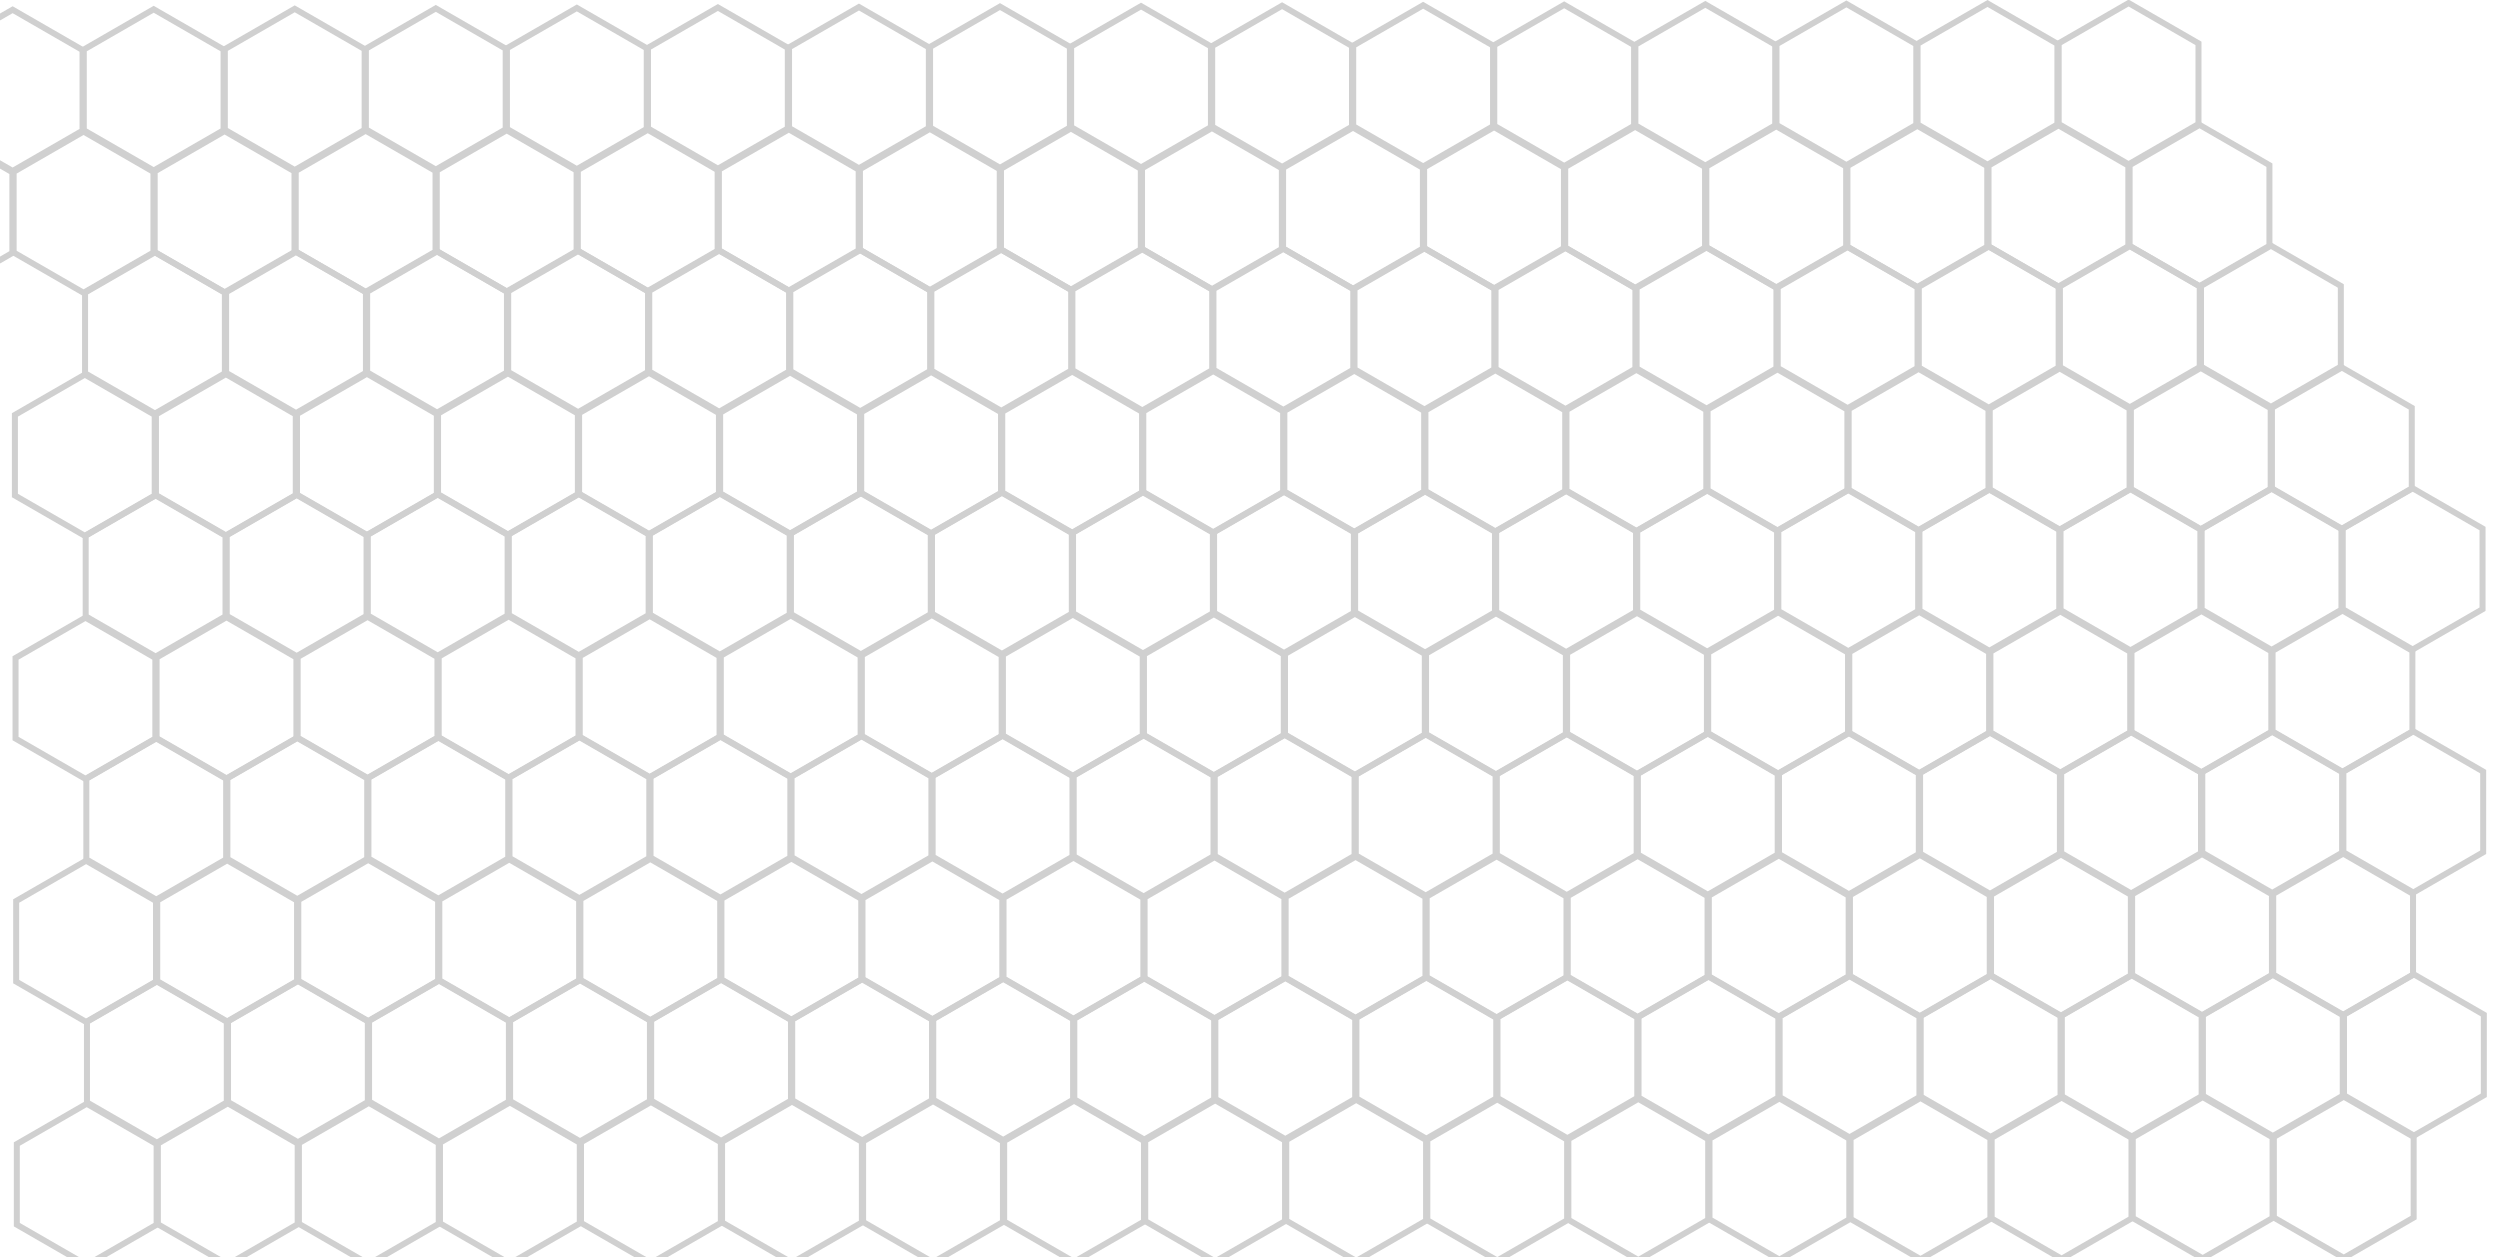 <svg xmlns="http://www.w3.org/2000/svg" width="835" height="420" viewBox="0 0 835 420" fill="none"><g clip-path="url(#clip0_4569_62777)"><g opacity="0.6"><path d="M687.599 14.482L710.946 1.016L734.294 14.482V41.412L710.946 54.878L687.599 41.412V14.482Z" stroke="#B0B0B0" stroke-width="2"></path><path d="M640.471 14.63L663.819 1.164L687.167 14.63V41.56L663.819 55.026L640.471 41.56V14.63Z" stroke="#B0B0B0" stroke-width="2"></path><path d="M593.345 14.779L616.693 1.313L640.041 14.779V41.709L616.693 55.175L593.345 41.709V14.779Z" stroke="#B0B0B0" stroke-width="2"></path><path d="M546.218 14.927L569.566 1.461L592.914 14.927V41.857L569.566 55.323L546.218 41.857V14.927Z" stroke="#B0B0B0" stroke-width="2"></path><path d="M499.092 15.075L522.44 1.61L545.788 15.075V42.006L522.44 55.471L499.092 42.006V15.075Z" stroke="#B0B0B0" stroke-width="2"></path><path d="M451.981 15.224L475.328 1.758L498.676 15.224V42.154L475.328 55.62L451.981 42.154V15.224Z" stroke="#B0B0B0" stroke-width="2"></path><path d="M404.87 15.372L428.218 1.906L451.565 15.372V42.302L428.218 55.768L404.87 42.302V15.372Z" stroke="#B0B0B0" stroke-width="2"></path><path d="M357.759 15.521L381.106 2.055L404.454 15.521V42.451L381.106 55.917L357.759 42.451V15.521Z" stroke="#B0B0B0" stroke-width="2"></path><path d="M310.647 15.669L333.995 2.203L357.343 15.669V42.599L333.995 56.065L310.647 42.599V15.669Z" stroke="#B0B0B0" stroke-width="2"></path><path d="M263.536 15.817L286.884 2.351L310.232 15.817V42.747L286.884 56.213L263.536 42.747V15.817Z" stroke="#B0B0B0" stroke-width="2"></path><path d="M216.426 15.966L239.773 2.5L263.121 15.966V42.896L239.773 56.362L216.426 42.896V15.966Z" stroke="#B0B0B0" stroke-width="2"></path><path d="M169.314 16.114L192.662 2.648L216.01 16.114V43.044L192.662 56.51L169.314 43.044V16.114Z" stroke="#B0B0B0" stroke-width="2"></path><path d="M122.203 16.263L145.551 2.797L168.899 16.263V43.193L145.551 56.659L122.203 43.193V16.263Z" stroke="#B0B0B0" stroke-width="2"></path><path d="M75.092 16.411L98.44 2.945L121.788 16.411V43.341L98.44 56.807L75.092 43.341V16.411Z" stroke="#B0B0B0" stroke-width="2"></path><path d="M27.982 16.559L51.329 3.094L74.677 16.559V43.49L51.329 56.956L27.982 43.49L27.982 16.559Z" stroke="#B0B0B0" stroke-width="2"></path><path d="M-19.13 16.708L4.218 3.242L27.566 16.708L27.566 43.638L4.218 57.104L-19.13 43.638L-19.13 16.708Z" stroke="#B0B0B0" stroke-width="2"></path><path d="M711.292 55.17L734.64 41.704L757.988 55.17V82.1L734.64 95.566L711.292 82.1V55.17Z" stroke="#B0B0B0" stroke-width="2"></path><path d="M664.169 55.318L687.517 41.852L710.865 55.318V82.248L687.517 95.714L664.169 82.248V55.318Z" stroke="#B0B0B0" stroke-width="2"></path><path d="M617.042 55.467L640.39 42.001L663.737 55.467V82.397L640.39 95.863L617.042 82.397V55.467Z" stroke="#B0B0B0" stroke-width="2"></path><path d="M569.915 55.615L593.263 42.149L616.611 55.615V82.545L593.263 96.011L569.915 82.545V55.615Z" stroke="#B0B0B0" stroke-width="2"></path><path d="M522.789 55.764L546.137 42.298L569.484 55.764V82.694L546.137 96.16L522.789 82.694V55.764Z" stroke="#B0B0B0" stroke-width="2"></path><path d="M475.662 55.912L499.01 42.446L522.358 55.912V82.842L499.01 96.308L475.662 82.842V55.912Z" stroke="#B0B0B0" stroke-width="2"></path><path d="M428.551 56.06L451.898 42.594L475.246 56.06V82.99L451.898 96.456L428.551 82.99V56.06Z" stroke="#B0B0B0" stroke-width="2"></path><path d="M381.44 56.209L404.788 42.743L428.136 56.209V83.139L404.788 96.605L381.44 83.139V56.209Z" stroke="#B0B0B0" stroke-width="2"></path><path d="M334.329 56.357L357.677 42.891L381.024 56.357V83.287L357.677 96.753L334.329 83.287V56.357Z" stroke="#B0B0B0" stroke-width="2"></path><path d="M287.218 56.506L310.566 43.04L333.914 56.506V83.436L310.566 96.902L287.218 83.436V56.506Z" stroke="#B0B0B0" stroke-width="2"></path><path d="M240.107 56.654L263.455 43.188L286.802 56.654V83.584L263.455 97.05L240.107 83.584V56.654Z" stroke="#B0B0B0" stroke-width="2"></path><path d="M192.996 56.803L216.344 43.337L239.692 56.803V83.733L216.344 97.198L192.996 83.733V56.803Z" stroke="#B0B0B0" stroke-width="2"></path><path d="M145.885 56.951L169.233 43.485L192.581 56.951V83.881L169.233 97.347L145.885 83.881V56.951Z" stroke="#B0B0B0" stroke-width="2"></path><path d="M98.774 57.099L122.122 43.633L145.47 57.099V84.029L122.122 97.495L98.774 84.029V57.099Z" stroke="#B0B0B0" stroke-width="2"></path><path d="M51.663 57.247L75.011 43.782L98.359 57.247V84.177L75.011 97.643L51.663 84.177L51.663 57.247Z" stroke="#B0B0B0" stroke-width="2"></path><path d="M4.552 57.396L27.899 43.93L51.247 57.396L51.247 84.326L27.899 97.792L4.552 84.326L4.552 57.396Z" stroke="#B0B0B0" stroke-width="2"></path><path d="M-42.559 57.544L-19.212 44.078L4.136 57.544L4.136 84.474L-19.212 97.94L-42.559 84.474L-42.559 57.544Z" stroke="#B0B0B0" stroke-width="2"></path><path d="M735.137 95.512L758.485 82.046L781.833 95.512V122.442L758.485 135.908L735.137 122.442V95.512Z" stroke="#B0B0B0" stroke-width="2"></path><path d="M688.01 95.66L711.358 82.194L734.706 95.66V122.59L711.358 136.056L688.01 122.59V95.66Z" stroke="#B0B0B0" stroke-width="2"></path><path d="M640.884 95.809L664.232 82.343L687.58 95.809V122.739L664.232 136.205L640.884 122.739V95.809Z" stroke="#B0B0B0" stroke-width="2"></path><path d="M593.757 95.957L617.105 82.491L640.453 95.957V122.887L617.105 136.353L593.757 122.887V95.957Z" stroke="#B0B0B0" stroke-width="2"></path><path d="M546.631 96.106L569.979 82.64L593.326 96.106V123.036L569.979 136.502L546.631 123.036V96.106Z" stroke="#B0B0B0" stroke-width="2"></path><path d="M499.519 96.254L522.867 82.788L546.215 96.254V123.184L522.867 136.65L499.519 123.184V96.254Z" stroke="#B0B0B0" stroke-width="2"></path><path d="M452.408 96.402L475.756 82.936L499.104 96.402V123.332L475.756 136.798L452.408 123.332V96.402Z" stroke="#B0B0B0" stroke-width="2"></path><path d="M405.297 96.551L428.645 83.085L451.993 96.551V123.481L428.645 136.947L405.297 123.481V96.551Z" stroke="#B0B0B0" stroke-width="2"></path><path d="M358.186 96.699L381.534 83.233L404.882 96.699V123.629L381.534 137.095L358.186 123.629V96.699Z" stroke="#B0B0B0" stroke-width="2"></path><path d="M311.075 96.847L334.423 83.382L357.771 96.847V123.777L334.423 137.243L311.075 123.777V96.847Z" stroke="#B0B0B0" stroke-width="2"></path><path d="M263.964 96.996L287.312 83.53L310.66 96.996V123.926L287.312 137.392L263.964 123.926V96.996Z" stroke="#B0B0B0" stroke-width="2"></path><path d="M216.853 97.144L240.201 83.678L263.549 97.144V124.074L240.201 137.54L216.853 124.074V97.144Z" stroke="#B0B0B0" stroke-width="2"></path><path d="M169.742 97.293L193.09 83.827L216.438 97.293V124.223L193.09 137.689L169.742 124.223V97.293Z" stroke="#B0B0B0" stroke-width="2"></path><path d="M122.631 97.441L145.979 83.975L169.327 97.441V124.371L145.979 137.837L122.631 124.371V97.441Z" stroke="#B0B0B0" stroke-width="2"></path><path d="M75.52 97.59L98.868 84.124L122.216 97.59V124.52L98.868 137.986L75.52 124.52V97.59Z" stroke="#B0B0B0" stroke-width="2"></path><path d="M28.409 97.738L51.757 84.272L75.105 97.738V124.668L51.757 138.134L28.409 124.668L28.409 97.738Z" stroke="#B0B0B0" stroke-width="2"></path><path d="M758.831 136.2L782.179 122.734L805.527 136.2V163.13L782.179 176.596L758.831 163.13V136.2Z" stroke="#B0B0B0" stroke-width="2"></path><path d="M711.708 136.348L735.056 122.882L758.404 136.348V163.278L735.056 176.744L711.708 163.278V136.348Z" stroke="#B0B0B0" stroke-width="2"></path><path d="M664.581 136.497L687.929 123.031L711.276 136.497V163.427L687.929 176.893L664.581 163.427V136.497Z" stroke="#B0B0B0" stroke-width="2"></path><path d="M617.454 136.645L640.802 123.179L664.15 136.645V163.575L640.802 177.041L617.454 163.575V136.645Z" stroke="#B0B0B0" stroke-width="2"></path><path d="M570.328 136.794L593.675 123.328L617.023 136.794V163.724L593.675 177.19L570.328 163.724V136.794Z" stroke="#B0B0B0" stroke-width="2"></path><path d="M523.201 136.942L546.549 123.476L569.897 136.942V163.872L546.549 177.338L523.201 163.872V136.942Z" stroke="#B0B0B0" stroke-width="2"></path><path d="M476.09 137.09L499.437 123.625L522.785 137.09V164.021L499.437 177.486L476.09 164.021V137.09Z" stroke="#B0B0B0" stroke-width="2"></path><path d="M428.979 137.239L452.327 123.773L475.674 137.239V164.169L452.327 177.635L428.979 164.169V137.239Z" stroke="#B0B0B0" stroke-width="2"></path><path d="M381.868 137.387L405.216 123.921L428.564 137.387V164.317L405.216 177.783L381.868 164.317V137.387Z" stroke="#B0B0B0" stroke-width="2"></path><path d="M334.757 137.536L358.105 124.07L381.452 137.536V164.466L358.105 177.932L334.757 164.466V137.536Z" stroke="#B0B0B0" stroke-width="2"></path><path d="M287.646 137.684L310.993 124.218L334.341 137.684V164.614L310.993 178.08L287.646 164.614V137.684Z" stroke="#B0B0B0" stroke-width="2"></path><path d="M240.535 137.832L263.883 124.367L287.231 137.832V164.763L263.883 178.228L240.535 164.763V137.832Z" stroke="#B0B0B0" stroke-width="2"></path><path d="M193.424 137.981L216.772 124.515L240.119 137.981V164.911L216.772 178.377L193.424 164.911V137.981Z" stroke="#B0B0B0" stroke-width="2"></path><path d="M146.313 138.129L169.66 124.663L193.008 138.129V165.059L169.66 178.525L146.313 165.059V138.129Z" stroke="#B0B0B0" stroke-width="2"></path><path d="M99.201 138.277L122.549 124.812L145.897 138.277V165.207L122.549 178.673L99.201 165.207V138.277Z" stroke="#B0B0B0" stroke-width="2"></path><path d="M52.09 138.426L75.438 124.96L98.786 138.426V165.356L75.438 178.822L52.09 165.356L52.09 138.426Z" stroke="#B0B0B0" stroke-width="2"></path><path d="M4.98 138.574L28.328 125.108L51.675 138.574L51.675 165.504L28.328 178.97L4.98 165.504L4.98 138.574Z" stroke="#B0B0B0" stroke-width="2"></path><path d="M782.474 176.542L805.822 163.076L829.17 176.542V203.472L805.822 216.938L782.474 203.472V176.542Z" stroke="#B0B0B0" stroke-width="2"></path><path d="M735.35 176.69L758.698 163.224L782.046 176.69V203.62L758.698 217.086L735.35 203.62V176.69Z" stroke="#B0B0B0" stroke-width="2"></path><path d="M688.223 176.839L711.571 163.373L734.919 176.839V203.769L711.571 217.235L688.223 203.769V176.839Z" stroke="#B0B0B0" stroke-width="2"></path><path d="M641.097 176.987L664.445 163.521L687.792 176.987V203.917L664.445 217.383L641.097 203.917V176.987Z" stroke="#B0B0B0" stroke-width="2"></path><path d="M593.97 177.136L617.318 163.67L640.666 177.136V204.066L617.318 217.532L593.97 204.066V177.136Z" stroke="#B0B0B0" stroke-width="2"></path><path d="M546.843 177.284L570.191 163.818L593.539 177.284V204.214L570.191 217.68L546.843 204.214V177.284Z" stroke="#B0B0B0" stroke-width="2"></path><path d="M499.732 177.432L523.08 163.966L546.428 177.432V204.362L523.08 217.828L499.732 204.362V177.432Z" stroke="#B0B0B0" stroke-width="2"></path><path d="M452.621 177.581L475.969 164.115L499.317 177.581V204.511L475.969 217.977L452.621 204.511V177.581Z" stroke="#B0B0B0" stroke-width="2"></path><path d="M405.51 177.729L428.858 164.263L452.206 177.729V204.659L428.858 218.125L405.51 204.659V177.729Z" stroke="#B0B0B0" stroke-width="2"></path><path d="M358.399 177.878L381.747 164.412L405.095 177.878V204.808L381.747 218.274L358.399 204.808V177.878Z" stroke="#B0B0B0" stroke-width="2"></path><path d="M311.288 178.026L334.636 164.56L357.984 178.026V204.956L334.636 218.422L311.288 204.956V178.026Z" stroke="#B0B0B0" stroke-width="2"></path><path d="M264.177 178.174L287.525 164.708L310.873 178.174V205.104L287.525 218.57L264.177 205.104V178.174Z" stroke="#B0B0B0" stroke-width="2"></path><path d="M217.066 178.323L240.414 164.857L263.762 178.323V205.253L240.414 218.719L217.066 205.253V178.323Z" stroke="#B0B0B0" stroke-width="2"></path><path d="M169.955 178.471L193.303 165.005L216.651 178.471V205.401L193.303 218.867L169.955 205.401V178.471Z" stroke="#B0B0B0" stroke-width="2"></path><path d="M122.844 178.619L146.192 165.153L169.54 178.619V205.549L146.192 219.015L122.844 205.549V178.619Z" stroke="#B0B0B0" stroke-width="2"></path><path d="M75.733 178.768L99.081 165.302L122.429 178.768V205.698L99.081 219.164L75.733 205.698V178.768Z" stroke="#B0B0B0" stroke-width="2"></path><path d="M28.622 178.916L51.97 165.45L75.318 178.916V205.846L51.97 219.312L28.622 205.846L28.622 178.916Z" stroke="#B0B0B0" stroke-width="2"></path><path d="M759.044 217.378L782.392 203.912L805.74 217.378V244.308L782.392 257.774L759.044 244.308V217.378Z" stroke="#B0B0B0" stroke-width="2"></path><path d="M711.92 217.527L735.268 204.061L758.616 217.527V244.457L735.268 257.923L711.92 244.457V217.527Z" stroke="#B0B0B0" stroke-width="2"></path><path d="M664.793 217.675L688.141 204.209L711.489 217.675V244.605L688.141 258.071L664.793 244.605V217.675Z" stroke="#B0B0B0" stroke-width="2"></path><path d="M617.667 217.824L641.015 204.358L664.363 217.824V244.754L641.015 258.22L617.667 244.754V217.824Z" stroke="#B0B0B0" stroke-width="2"></path><path d="M570.54 217.972L593.888 204.506L617.236 217.972V244.902L593.888 258.368L570.54 244.902V217.972Z" stroke="#B0B0B0" stroke-width="2"></path><path d="M523.414 218.12L546.762 204.655L570.109 218.12V245.05L546.762 258.516L523.414 245.05V218.12Z" stroke="#B0B0B0" stroke-width="2"></path><path d="M476.302 218.269L499.65 204.803L522.998 218.269V245.199L499.65 258.665L476.302 245.199V218.269Z" stroke="#B0B0B0" stroke-width="2"></path><path d="M429.191 218.417L452.539 204.951L475.887 218.417V245.347L452.539 258.813L429.191 245.347V218.417Z" stroke="#B0B0B0" stroke-width="2"></path><path d="M382.08 218.566L405.428 205.1L428.776 218.566V245.496L405.428 258.962L382.08 245.496V218.566Z" stroke="#B0B0B0" stroke-width="2"></path><path d="M334.969 218.714L358.317 205.248L381.665 218.714V245.644L358.317 259.11L334.969 245.644V218.714Z" stroke="#B0B0B0" stroke-width="2"></path><path d="M287.858 218.862L311.206 205.396L334.554 218.862V245.792L311.206 259.258L287.858 245.792V218.862Z" stroke="#B0B0B0" stroke-width="2"></path><path d="M240.747 219.011L264.095 205.545L287.443 219.011V245.941L264.095 259.407L240.747 245.941V219.011Z" stroke="#B0B0B0" stroke-width="2"></path><path d="M193.636 219.159L216.984 205.693L240.332 219.159V246.089L216.984 259.555L193.636 246.089V219.159Z" stroke="#B0B0B0" stroke-width="2"></path><path d="M146.525 219.308L169.873 205.842L193.221 219.308V246.238L169.873 259.704L146.525 246.238V219.308Z" stroke="#B0B0B0" stroke-width="2"></path><path d="M99.414 219.456L122.762 205.99L146.11 219.456V246.386L122.762 259.852L99.414 246.386V219.456Z" stroke="#B0B0B0" stroke-width="2"></path><path d="M52.303 219.604L75.651 206.138L98.999 219.604V246.534L75.651 260L52.303 246.534L52.303 219.604Z" stroke="#B0B0B0" stroke-width="2"></path><path d="M5.192 219.753L28.54 206.287L51.888 219.753L51.888 246.683L28.54 260.149L5.192 246.683L5.192 219.753Z" stroke="#B0B0B0" stroke-width="2"></path><path d="M782.686 257.72L806.034 244.254L829.382 257.72V284.65L806.034 298.116L782.686 284.65V257.72Z" stroke="#B0B0B0" stroke-width="2"></path><path d="M735.563 257.869L758.911 244.403L782.259 257.869V284.799L758.911 298.265L735.563 284.799V257.869Z" stroke="#B0B0B0" stroke-width="2"></path><path d="M688.436 258.017L711.784 244.551L735.132 258.017V284.947L711.784 298.413L688.436 284.947V258.017Z" stroke="#B0B0B0" stroke-width="2"></path><path d="M641.309 258.166L664.657 244.7L688.005 258.166V285.096L664.657 298.562L641.309 285.096V258.166Z" stroke="#B0B0B0" stroke-width="2"></path><path d="M594.183 258.314L617.531 244.848L640.879 258.314V285.244L617.531 298.71L594.183 285.244V258.314Z" stroke="#B0B0B0" stroke-width="2"></path><path d="M547.056 258.462L570.404 244.996L593.752 258.462V285.392L570.404 298.858L547.056 285.392V258.462Z" stroke="#B0B0B0" stroke-width="2"></path><path d="M499.945 258.611L523.293 245.145L546.641 258.611V285.541L523.293 299.007L499.945 285.541V258.611Z" stroke="#B0B0B0" stroke-width="2"></path><path d="M452.834 258.759L476.182 245.293L499.53 258.759V285.689L476.182 299.155L452.834 285.689V258.759Z" stroke="#B0B0B0" stroke-width="2"></path><path d="M405.723 258.908L429.071 245.442L452.419 258.908V285.838L429.071 299.304L405.723 285.838V258.908Z" stroke="#B0B0B0" stroke-width="2"></path><path d="M358.612 259.056L381.96 245.59L405.308 259.056V285.986L381.96 299.452L358.612 285.986V259.056Z" stroke="#B0B0B0" stroke-width="2"></path><path d="M311.501 259.204L334.849 245.738L358.197 259.204V286.134L334.849 299.6L311.501 286.134V259.204Z" stroke="#B0B0B0" stroke-width="2"></path><path d="M264.39 259.353L287.738 245.887L311.086 259.353V286.283L287.738 299.749L264.39 286.283V259.353Z" stroke="#B0B0B0" stroke-width="2"></path><path d="M217.279 259.501L240.627 246.035L263.975 259.501V286.431L240.627 299.897L217.279 286.431V259.501Z" stroke="#B0B0B0" stroke-width="2"></path><path d="M170.168 259.65L193.516 246.184L216.864 259.65V286.58L193.516 300.045L170.168 286.58V259.65Z" stroke="#B0B0B0" stroke-width="2"></path><path d="M123.057 259.798L146.405 246.332L169.753 259.798V286.728L146.405 300.194L123.057 286.728V259.798Z" stroke="#B0B0B0" stroke-width="2"></path><path d="M75.946 259.946L99.294 246.48L122.642 259.946V286.876L99.294 300.342L75.946 286.876V259.946Z" stroke="#B0B0B0" stroke-width="2"></path><path d="M28.835 260.095L52.183 246.629L75.531 260.095V287.025L52.183 300.49L28.835 287.025L28.835 260.095Z" stroke="#B0B0B0" stroke-width="2"></path><path d="M759.257 298.557L782.605 285.091L805.952 298.557V325.487L782.605 338.953L759.257 325.487V298.557Z" stroke="#B0B0B0" stroke-width="2"></path><path d="M712.133 298.705L735.481 285.239L758.829 298.705V325.635L735.481 339.101L712.133 325.635V298.705Z" stroke="#B0B0B0" stroke-width="2"></path><path d="M665.006 298.854L688.354 285.388L711.702 298.854V325.784L688.354 339.25L665.006 325.784V298.854Z" stroke="#B0B0B0" stroke-width="2"></path><path d="M617.88 299.002L641.227 285.536L664.575 299.002V325.932L641.227 339.398L617.88 325.932V299.002Z" stroke="#B0B0B0" stroke-width="2"></path><path d="M570.753 299.15L594.101 285.685L617.449 299.15V326.081L594.101 339.546L570.753 326.081V299.15Z" stroke="#B0B0B0" stroke-width="2"></path><path d="M523.626 299.299L546.974 285.833L570.322 299.299V326.229L546.974 339.695L523.626 326.229V299.299Z" stroke="#B0B0B0" stroke-width="2"></path><path d="M476.515 299.447L499.863 285.981L523.211 299.447V326.377L499.863 339.843L476.515 326.377V299.447Z" stroke="#B0B0B0" stroke-width="2"></path><path d="M429.404 299.596L452.752 286.13L476.1 299.596V326.526L452.752 339.992L429.404 326.526V299.596Z" stroke="#B0B0B0" stroke-width="2"></path><path d="M382.293 299.744L405.641 286.278L428.989 299.744V326.674L405.641 340.14L382.293 326.674V299.744Z" stroke="#B0B0B0" stroke-width="2"></path><path d="M335.182 299.892L358.53 286.426L381.878 299.892V326.822L358.53 340.288L335.182 326.822V299.892Z" stroke="#B0B0B0" stroke-width="2"></path><path d="M288.071 300.041L311.419 286.575L334.767 300.041V326.971L311.419 340.437L288.071 326.971V300.041Z" stroke="#B0B0B0" stroke-width="2"></path><path d="M240.96 300.189L264.308 286.723L287.656 300.189V327.119L264.308 340.585L240.96 327.119V300.189Z" stroke="#B0B0B0" stroke-width="2"></path><path d="M193.849 300.337L217.197 286.872L240.545 300.337V327.267L217.197 340.733L193.849 327.267V300.337Z" stroke="#B0B0B0" stroke-width="2"></path><path d="M146.738 300.486L170.086 287.02L193.434 300.486V327.416L170.086 340.882L146.738 327.416V300.486Z" stroke="#B0B0B0" stroke-width="2"></path><path d="M99.627 300.634L122.975 287.168L146.323 300.634V327.564L122.975 341.03L99.627 327.564V300.634Z" stroke="#B0B0B0" stroke-width="2"></path><path d="M52.516 300.783L75.864 287.317L99.212 300.783V327.713L75.864 341.179L52.516 327.713L52.516 300.783Z" stroke="#B0B0B0" stroke-width="2"></path><path d="M5.405 300.931L28.753 287.465L52.101 300.931L52.101 327.861L28.753 341.327L5.405 327.861L5.405 300.931Z" stroke="#B0B0B0" stroke-width="2"></path><path d="M782.899 338.899L806.247 325.433L829.595 338.899V365.829L806.247 379.294L782.899 365.829V338.899Z" stroke="#B0B0B0" stroke-width="2"></path><path d="M735.776 339.047L759.124 325.581L782.472 339.047V365.977L759.124 379.443L735.776 365.977V339.047Z" stroke="#B0B0B0" stroke-width="2"></path><path d="M688.649 339.196L711.997 325.73L735.345 339.196V366.126L711.997 379.592L688.649 366.126V339.196Z" stroke="#B0B0B0" stroke-width="2"></path><path d="M641.522 339.344L664.87 325.878L688.218 339.344V366.274L664.87 379.74L641.522 366.274V339.344Z" stroke="#B0B0B0" stroke-width="2"></path><path d="M594.396 339.492L617.744 326.026L641.092 339.492V366.422L617.744 379.888L594.396 366.422V339.492Z" stroke="#B0B0B0" stroke-width="2"></path><path d="M547.269 339.641L570.617 326.175L593.965 339.641V366.571L570.617 380.037L547.269 366.571V339.641Z" stroke="#B0B0B0" stroke-width="2"></path><path d="M500.158 339.789L523.506 326.323L546.853 339.789V366.719L523.506 380.185L500.158 366.719V339.789Z" stroke="#B0B0B0" stroke-width="2"></path><path d="M453.047 339.937L476.395 326.472L499.743 339.937V366.868L476.395 380.333L453.047 366.868V339.937Z" stroke="#B0B0B0" stroke-width="2"></path><path d="M405.936 340.086L429.284 326.62L452.632 340.086V367.016L429.284 380.482L405.936 367.016V340.086Z" stroke="#B0B0B0" stroke-width="2"></path><path d="M358.825 340.234L382.173 326.768L405.521 340.234V367.164L382.173 380.63L358.825 367.164V340.234Z" stroke="#B0B0B0" stroke-width="2"></path><path d="M311.714 340.383L335.062 326.917L358.41 340.383V367.313L335.062 380.779L311.714 367.313V340.383Z" stroke="#B0B0B0" stroke-width="2"></path><path d="M264.603 340.531L287.951 327.065L311.299 340.531V367.461L287.951 380.927L264.603 367.461V340.531Z" stroke="#B0B0B0" stroke-width="2"></path><path d="M217.492 340.679L240.84 327.213L264.188 340.679V367.609L240.84 381.075L217.492 367.609V340.679Z" stroke="#B0B0B0" stroke-width="2"></path><path d="M170.381 340.828L193.729 327.362L217.076 340.828V367.758L193.729 381.224L170.381 367.758V340.828Z" stroke="#B0B0B0" stroke-width="2"></path><path d="M123.27 340.976L146.618 327.51L169.965 340.976V367.906L146.618 381.372L123.27 367.906V340.976Z" stroke="#B0B0B0" stroke-width="2"></path><path d="M76.159 341.125L99.507 327.659L122.855 341.125V368.055L99.507 381.521L76.159 368.055V341.125Z" stroke="#B0B0B0" stroke-width="2"></path><path d="M29.048 341.273L52.395 327.807L75.743 341.273V368.203L52.395 381.669L29.048 368.203L29.048 341.273Z" stroke="#B0B0B0" stroke-width="2"></path><path d="M759.469 379.735L782.817 366.269L806.165 379.735V406.665L782.817 420.131L759.469 406.665V379.735Z" stroke="#B0B0B0" stroke-width="2"></path><path d="M712.346 379.884L735.694 366.418L759.042 379.884V406.814L735.694 420.279L712.346 406.814V379.884Z" stroke="#B0B0B0" stroke-width="2"></path><path d="M665.219 380.032L688.567 366.566L711.915 380.032V406.962L688.567 420.428L665.219 406.962V380.032Z" stroke="#B0B0B0" stroke-width="2"></path><path d="M618.092 380.18L641.44 366.714L664.788 380.18V407.11L641.44 420.576L618.092 407.11V380.18Z" stroke="#B0B0B0" stroke-width="2"></path><path d="M570.966 380.329L594.314 366.863L617.662 380.329V407.259L594.314 420.725L570.966 407.259V380.329Z" stroke="#B0B0B0" stroke-width="2"></path><path d="M523.839 380.477L547.187 367.011L570.535 380.477V407.407L547.187 420.873L523.839 407.407V380.477Z" stroke="#B0B0B0" stroke-width="2"></path><path d="M476.728 380.626L500.076 367.16L523.424 380.626V407.556L500.076 421.022L476.728 407.556V380.626Z" stroke="#B0B0B0" stroke-width="2"></path><path d="M429.617 380.774L452.965 367.308L476.313 380.774V407.704L452.965 421.17L429.617 407.704V380.774Z" stroke="#B0B0B0" stroke-width="2"></path><path d="M382.506 380.922L405.854 367.457L429.202 380.922V407.853L405.854 421.318L382.506 407.853V380.922Z" stroke="#B0B0B0" stroke-width="2"></path><path d="M335.395 381.071L358.743 367.605L382.091 381.071V408.001L358.743 421.467L335.395 408.001V381.071Z" stroke="#B0B0B0" stroke-width="2"></path><path d="M288.284 381.219L311.632 367.753L334.98 381.219V408.149L311.632 421.615L288.284 408.149V381.219Z" stroke="#B0B0B0" stroke-width="2"></path><path d="M241.173 381.368L264.521 367.902L287.869 381.368V408.298L264.521 421.764L241.173 408.298V381.368Z" stroke="#B0B0B0" stroke-width="2"></path><path d="M194.062 381.516L217.41 368.05L240.758 381.516V408.446L217.41 421.912L194.062 408.446V381.516Z" stroke="#B0B0B0" stroke-width="2"></path><path d="M146.951 381.664L170.299 368.198L193.647 381.664V408.594L170.299 422.06L146.951 408.594V381.664Z" stroke="#B0B0B0" stroke-width="2"></path><path d="M99.84 381.813L123.188 368.347L146.536 381.813V408.743L123.188 422.209L99.84 408.743V381.813Z" stroke="#B0B0B0" stroke-width="2"></path><path d="M52.729 381.961L76.077 368.495L99.425 381.961V408.891L76.077 422.357L52.729 408.891L52.729 381.961Z" stroke="#B0B0B0" stroke-width="2"></path><path d="M5.618 382.109L28.966 368.643L52.314 382.109L52.314 409.039L28.966 422.505L5.618 409.039L5.618 382.109Z" stroke="#B0B0B0" stroke-width="2"></path></g></g><defs><clipPath id="clip0_4569_62777"><rect width="835" height="420" fill="white"></rect></clipPath></defs></svg>